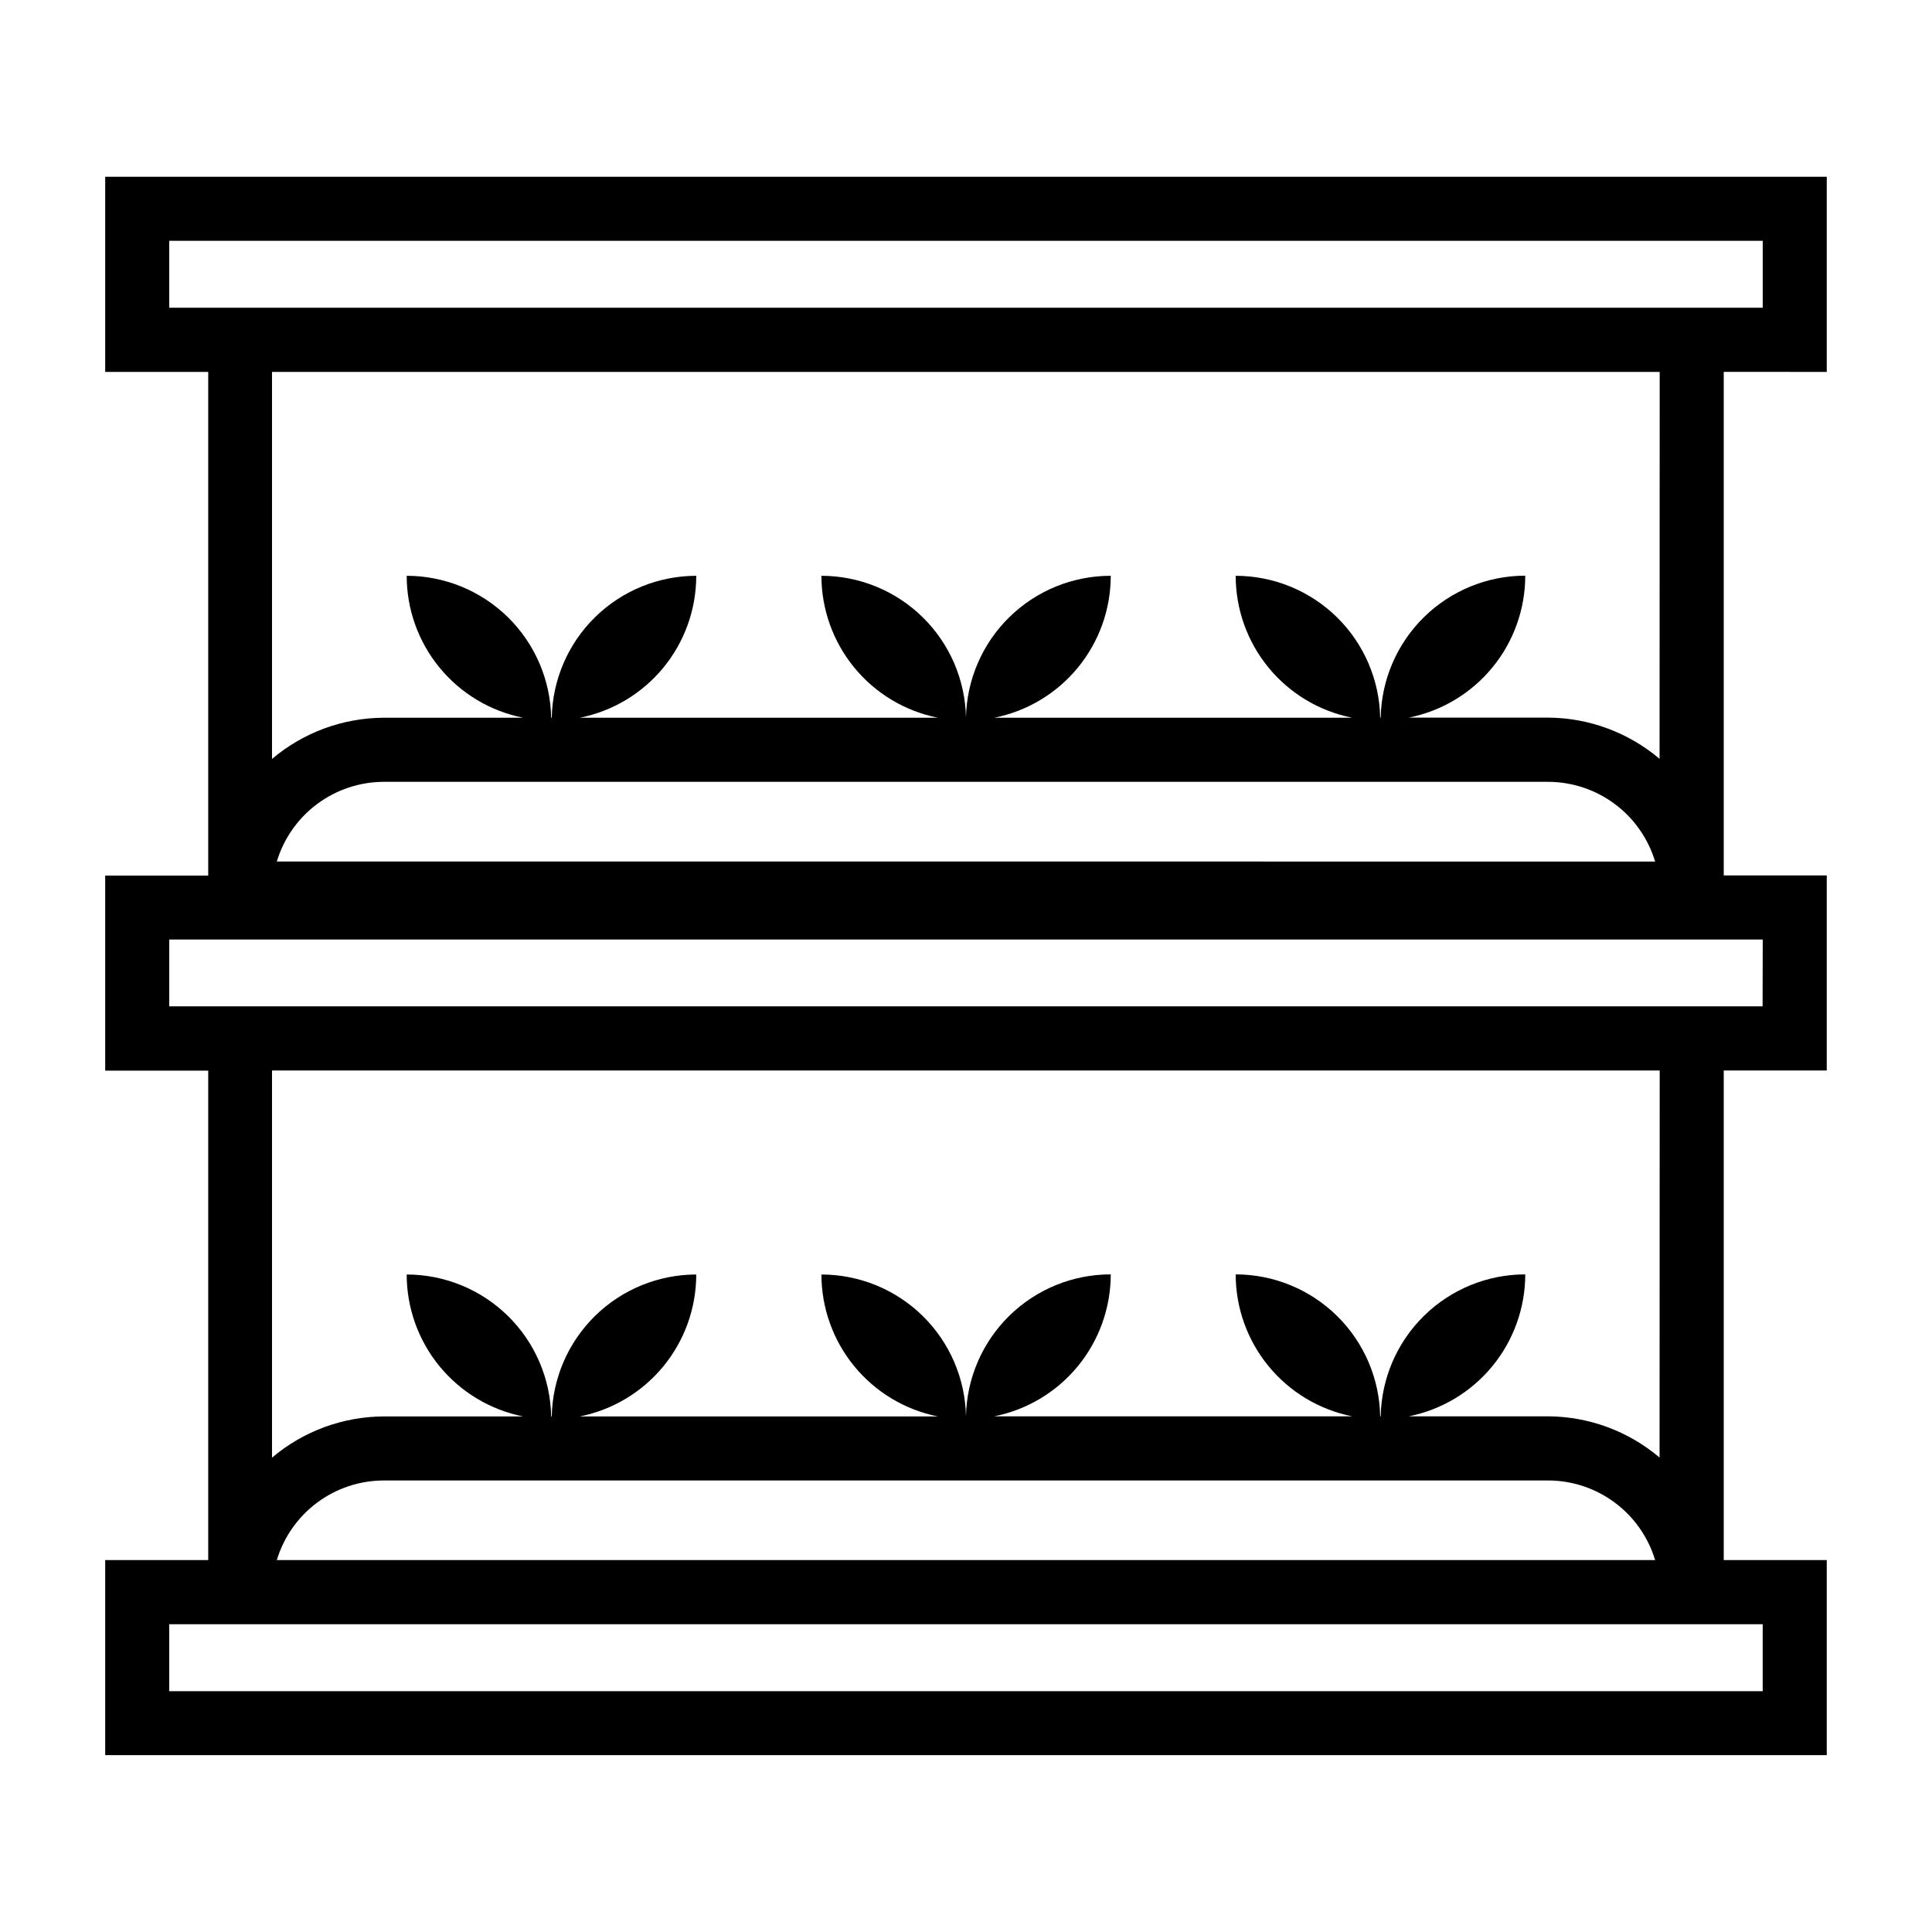 <?xml version="1.0" encoding="UTF-8"?>
<!-- Uploaded to: SVG Repo, www.svgrepo.com, Generator: SVG Repo Mixer Tools -->
<svg fill="#000000" width="800px" height="800px" version="1.1" viewBox="144 144 512 512" xmlns="http://www.w3.org/2000/svg">
 <path d="m628.11 242.56v-51.719h-456.23v51.719h27.301v133.48h-27.301v51.688h27.301v129.71h-27.301v51.688h456.23v-51.688h-27.301v-129.75h27.301v-51.688h-27.301v-133.45zm-439.26-17.004v-17.742h422.29v17.742zm28.512 146.75c1.836-6.094 5.578-11.438 10.684-15.238 5.102-3.801 11.293-5.859 17.656-5.875h308.58c6.367 0.016 12.559 2.078 17.66 5.883 5.106 3.805 8.848 9.148 10.68 15.246zm393.77 219.88h-422.29v-17.746h422.29zm-393.77-34.75c1.836-6.09 5.582-11.43 10.684-15.23 5.106-3.797 11.293-5.856 17.656-5.863h308.58c6.363 0.008 12.555 2.066 17.656 5.863 5.106 3.801 8.848 9.141 10.684 15.23zm366.44-27.176v0.004c-8.277-7.012-18.762-10.883-29.613-10.926h-36.84c8.695-1.742 16.523-6.438 22.148-13.293 5.625-6.859 8.703-15.453 8.711-24.32-10.039 0.004-19.676 3.949-26.836 10.98-7.164 7.035-11.281 16.594-11.473 26.633h-0.141c-0.184-10.035-4.301-19.598-11.461-26.629-7.16-7.035-16.793-10.98-26.828-10.984 0.004 8.871 3.078 17.465 8.707 24.32 5.625 6.859 13.453 11.555 22.152 13.293h-94.828c8.699-1.742 16.523-6.438 22.148-13.293 5.629-6.859 8.703-15.453 8.711-24.32-10.055-0.012-19.711 3.93-26.887 10.973-7.176 7.039-11.301 16.617-11.48 26.672-0.191-10.039-4.309-19.598-11.473-26.633-7.16-7.031-16.797-10.973-26.836-10.98 0.008 8.867 3.086 17.461 8.711 24.32 5.625 6.856 13.453 11.555 22.148 13.293h-94.887c8.695-1.738 16.523-6.434 22.152-13.293 5.625-6.856 8.699-15.449 8.703-24.32-10.035 0.008-19.668 3.949-26.828 10.984-7.16 7.031-11.273 16.594-11.461 26.629h-0.156c-0.188-10.035-4.301-19.598-11.461-26.629-7.16-7.035-16.793-10.977-26.828-10.984 0.004 8.871 3.078 17.465 8.703 24.32 5.629 6.859 13.457 11.555 22.152 13.293h-36.934c-10.852 0.043-21.336 3.914-29.613 10.926v-102.61h367.75zm27.301-119.57h-422.25v-17.711h422.29zm-27.301-65.59c-8.277-7.012-18.762-10.879-29.613-10.926h-36.84c8.699-1.734 16.527-6.434 22.152-13.289 5.625-6.859 8.703-15.453 8.707-24.324-10.039 0.008-19.676 3.949-26.836 10.984-7.164 7.031-11.281 16.594-11.473 26.629h-0.141c-0.191-10.027-4.312-19.582-11.469-26.609-7.16-7.023-16.789-10.965-26.82-10.973 0 8.871 3.074 17.469 8.703 24.328 5.625 6.856 13.457 11.555 22.156 13.285h-94.828c8.699-1.734 16.527-6.43 22.152-13.289 5.629-6.859 8.703-15.453 8.707-24.324-10.051-0.008-19.699 3.926-26.875 10.961-7.176 7.035-11.305 16.605-11.492 26.652-0.191-10.035-4.309-19.598-11.473-26.629-7.16-7.031-16.797-10.977-26.836-10.984 0.004 8.871 3.082 17.465 8.707 24.324 5.625 6.859 13.453 11.555 22.152 13.289h-94.887c8.699-1.73 16.527-6.43 22.156-13.285 5.625-6.859 8.699-15.457 8.699-24.328-10.035 0.008-19.668 3.953-26.828 10.984-7.16 7.035-11.273 16.594-11.461 26.629h-0.156c-0.188-10.035-4.301-19.594-11.461-26.629-7.16-7.031-16.793-10.977-26.828-10.984 0 8.871 3.074 17.469 8.699 24.328 5.629 6.856 13.457 11.555 22.156 13.285h-36.934c-10.852 0.047-21.336 3.914-29.613 10.926v-102.57h367.75z"/>
</svg>